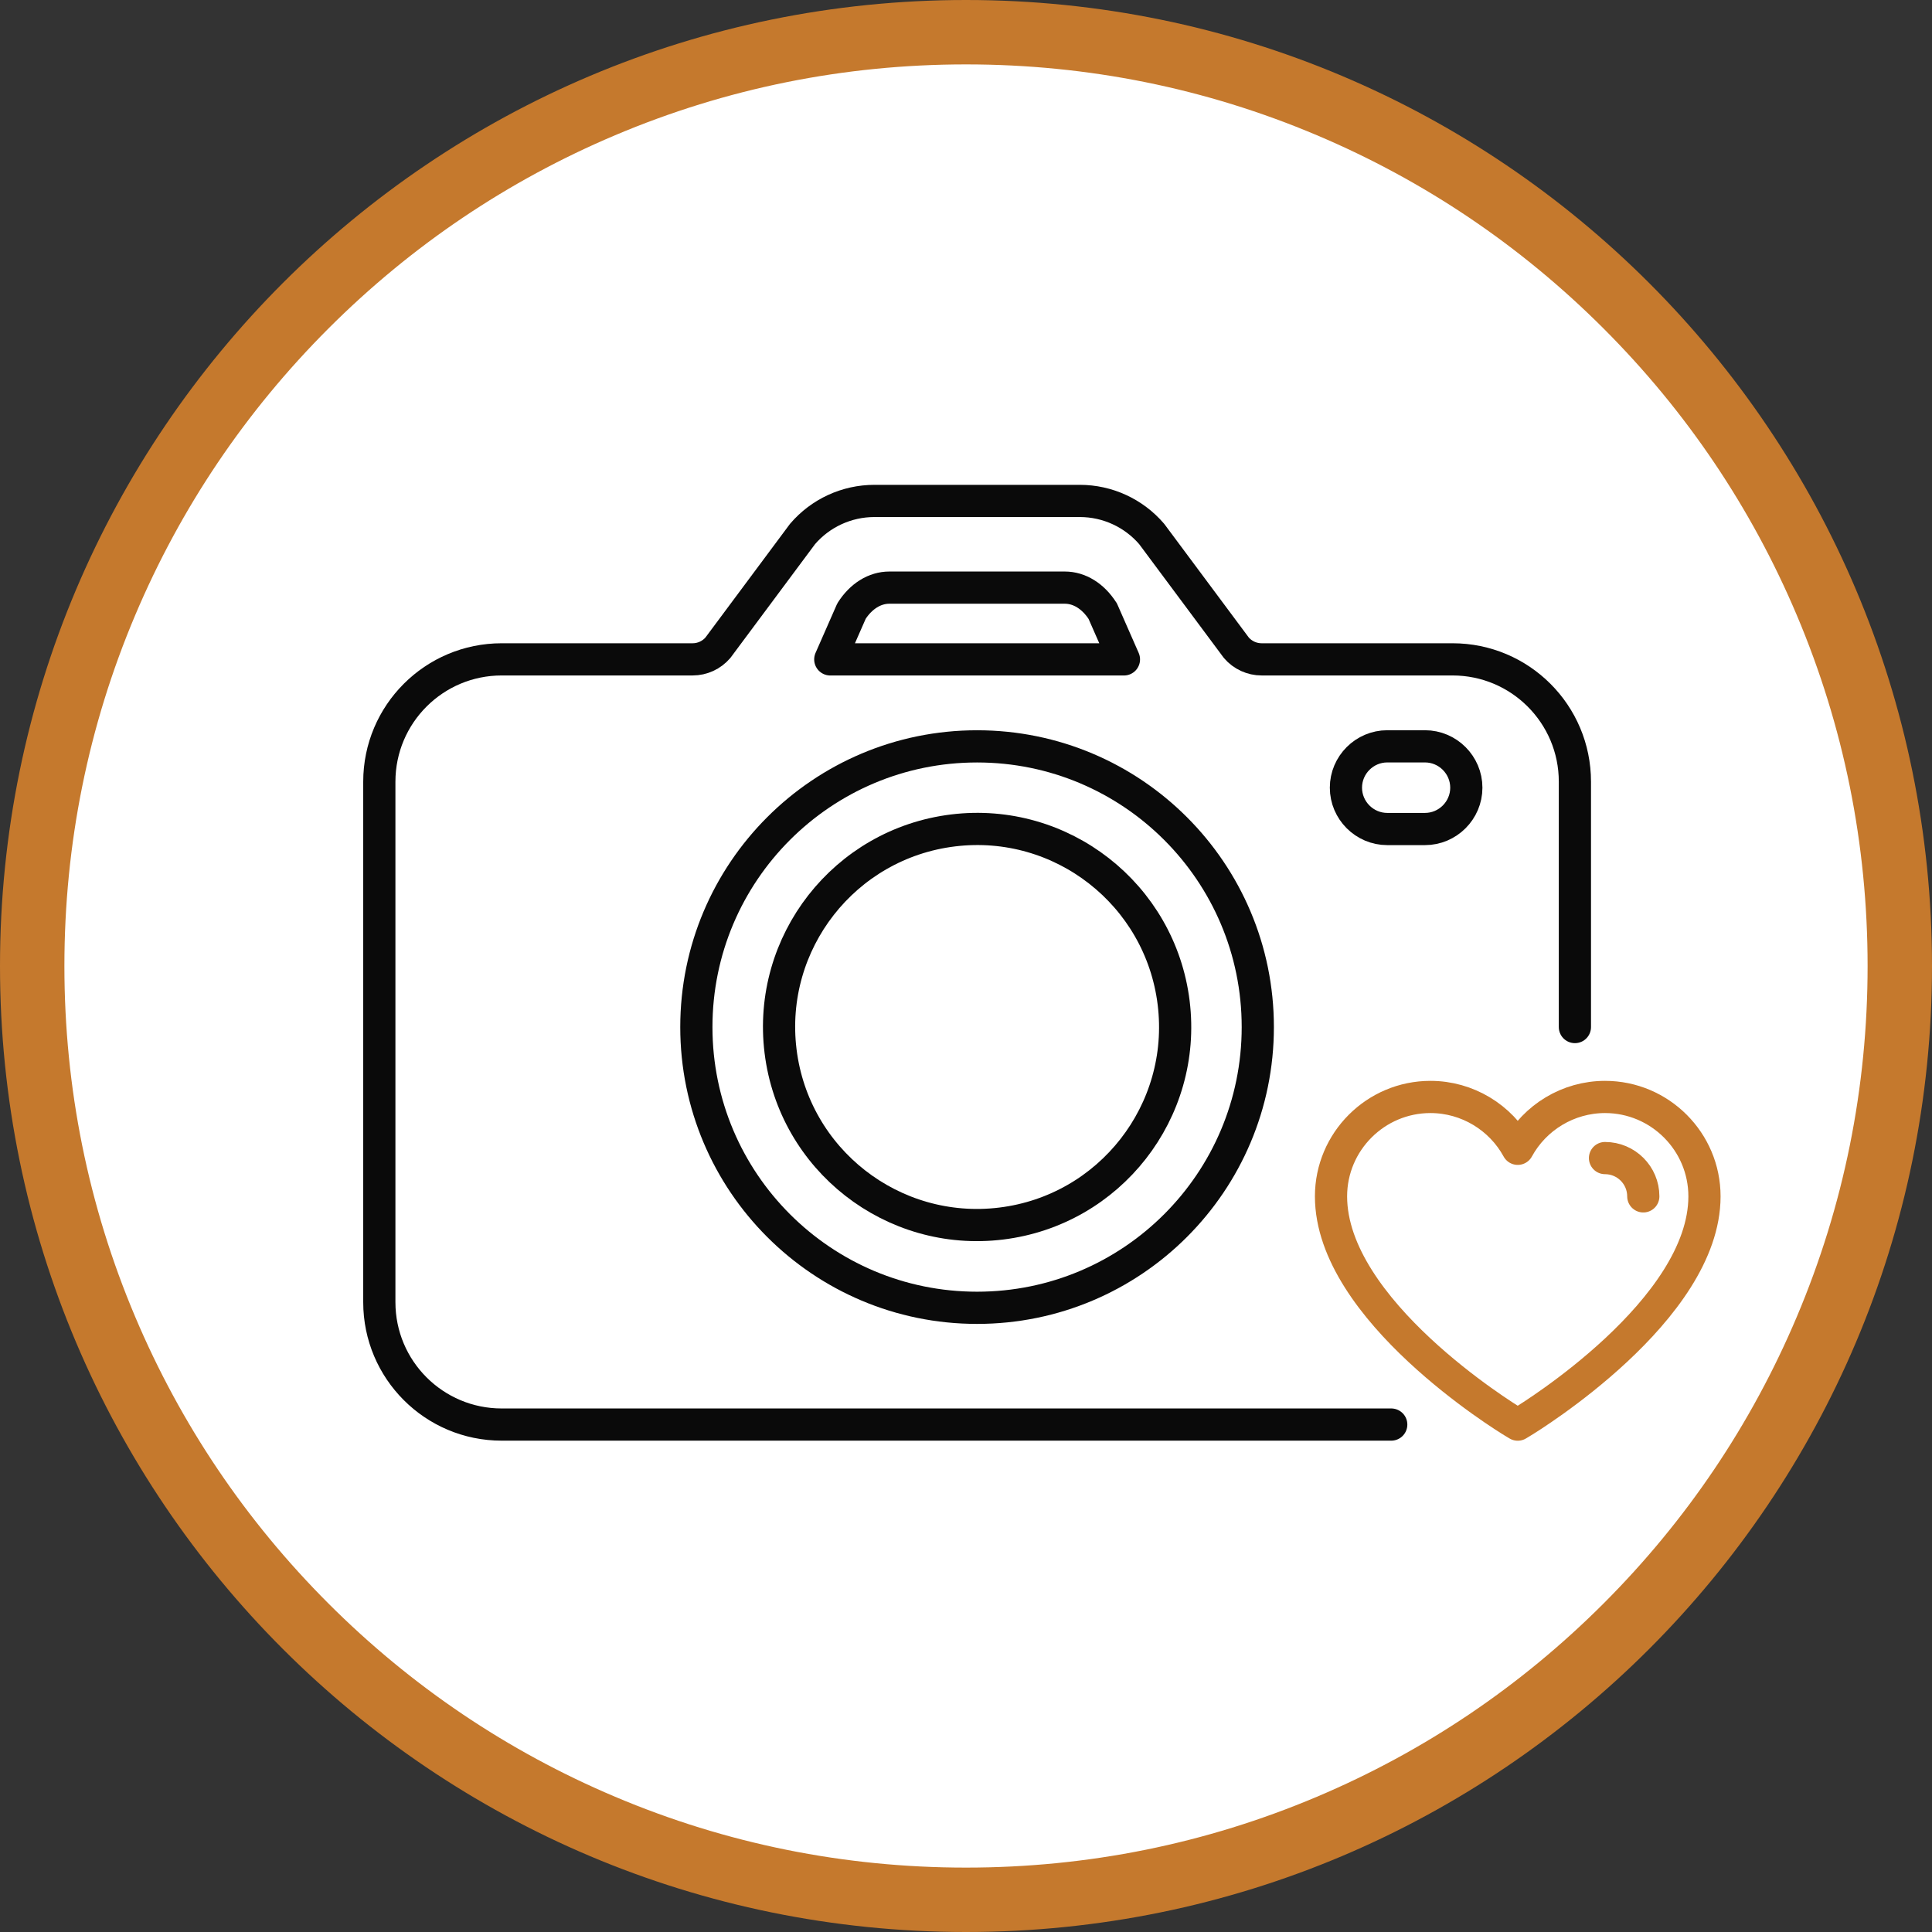 <svg xmlns="http://www.w3.org/2000/svg" id="Ebene_1" viewBox="0 0 600 600"><rect x="0" y="0" width="600" height="600" fill="#333333" stroke="none"/><defs><style>      .st0 {        stroke: #0a0a0a;      }      .st0, .st1, .st2, .st3, .st4, .st5, .st6 {        fill: none;        stroke-linecap: round;        stroke-linejoin: round;      }      .st0, .st2, .st3, .st5, .st6 {        stroke-width: 10px;      }      .st7 {        fill: #c5792d;      }      .st8 {        fill: #c5792d;      }      .st9 {        fill: #fff;      }      .st10 {        fill: #0a0a0a;      }      .st1, .st2, .st3 {        stroke: #0a0a0a;      }      .st1, .st4 {        stroke-width: 9px;      }      .st3 {        stroke-dasharray: 1 7;      }      .st11 {        display: none;      }      .st4, .st5 {        stroke: #c5792d;      }      .st6 {        stroke: #c5792d;      }    </style></defs><g id="Kamera"><g><path class="st9" d="M300,590c-77.46,0-150.29-30.17-205.06-84.94-54.77-54.77-84.94-127.6-84.94-205.06s30.17-150.29,84.94-205.06C149.71,40.17,222.54,10,300,10s150.29,30.17,205.06,84.94c54.77,54.77,84.94,127.6,84.94,205.06s-30.17,150.29-84.94,205.06c-54.77,54.77-127.6,84.94-205.06,84.94Z"></path><path class="st7" d="M300,20c37.81,0,74.48,7.4,108.98,22,33.34,14.1,63.29,34.29,89.01,60.01s45.91,55.67,60.01,89.01c14.6,34.51,22,71.17,22,108.98s-7.4,74.48-22,108.98c-14.1,33.34-34.29,63.29-60.01,89.01s-55.67,45.91-89.01,60.01c-34.51,14.6-71.17,22-108.98,22s-74.48-7.4-108.98-22c-33.34-14.1-63.29-34.29-89.01-60.01s-45.91-55.67-60.01-89.01c-14.6-34.51-22-71.17-22-108.98s7.4-74.48,22-108.98c14.1-33.34,34.29-63.29,60.01-89.01s55.67-45.91,89.01-60.01c34.51-14.6,71.17-22,108.98-22M300,0C134.31,0,0,134.31,0,300s134.31,300,300,300,300-134.31,300-300S465.69,0,300,0h0Z"></path></g><path class="st6" d="M469.91,441.56c-2.31-1.4-56.55-34.72-56.55-70.01,0-17.02,13.85-30.88,30.88-30.88,11.45,0,21.79,6.36,27.11,16.1,5.32-9.74,15.66-16.1,27.11-16.1,17.02,0,30.88,13.85,30.88,30.88,0,35.29-54.25,68.61-56.56,70.01l-1.43.87-1.43-.87Z"></path><path class="st6" d="M498.45,359.65c6.56,0,11.89,5.33,11.89,11.89"></path><path class="st0" d="M303.44,231.79c-48.15,0-87.18,39.03-87.18,87.18s39.03,87.18,87.18,87.18,87.18-39.03,87.18-87.18-39.03-87.18-87.18-87.18Z"></path><path class="st0" d="M489.1,318.96v-76.19c0-20.99-17.01-38-38-38h-59.3c-3.02,0-5.89-1.32-7.85-3.61l-26.28-35.32c-5.59-6.52-13.75-10.27-22.33-10.27h-63.78c-8.59,0-16.75,3.75-22.33,10.27l-26.28,35.32c-1.96,2.29-4.83,3.61-7.85,3.61h-59.3c-20.99,0-38,17.01-38,38v161.64c0,20.99,17.01,38,38,38h276.26"></path><circle class="st0" cx="303.44" cy="318.96" r="61.5" transform="translate(-36.6 39.34) rotate(-7)"></circle><path class="st0" d="M342.45,189.78c-2.95-4.63-7.23-7.29-11.76-7.29h-54.49c-4.53,0-8.81,2.65-11.76,7.29l-6.59,15h91.2l-6.59-15Z"></path><path class="st0" d="M442.54,257.46h-11.71c-7.06,0-12.84-5.78-12.84-12.84h0c0-7.06,5.78-12.84,12.84-12.84h11.71c7.06,0,12.84,5.78,12.84,12.84h0c0,7.06-5.78,12.84-12.84,12.84Z"></path></g><g id="Social_Media" class="st11"><path class="st2" d="M385,129.5h-211.8c-27.2,0-49.2,22-49.2,49.2v163.4c0,27.2,22,49.2,49.2,49.2h31.3c3.3,0,6,2.7,6,6v64.3c0,5.3,6.5,8,10.2,4.2l72.7-72.7c1.1-1.1,2.6-1.8,4.2-1.8h87.3c27.2,0,49.2-22,49.2-49.2v-163.4c0-27.2-22-49.2-49.2-49.2h.1Z"></path><path class="st5" d="M277.2,334.6c-3.1-1.9-76.3-46.8-76.3-94.4s18.7-41.6,41.6-41.6,29.4,8.6,36.6,21.7c7.2-13.1,21.1-21.7,36.6-21.7,23,0,41.6,18.7,41.6,41.6,0,47.6-73.2,92.5-76.3,94.4l-1.9,1.2-1.9-1.2Z"></path><path class="st5" d="M315.7,224.2c8.8,0,16,7.2,16,16"></path><path class="st2" d="M459.8,216.2c11.2,7.5,18.5,20.3,18.5,34.8v139.1c0,23.2-18.8,41.9-41.9,41.9h-26.6c-2.8,0-5.1,2.3-5.1,5.1v54.7c0,4.5-5.5,6.8-8.7,3.6l-61.9-61.9c-1-1-2.3-1.5-3.6-1.5h-40.4"></path></g><g id="Webdesign" class="st11"><path class="st2" d="M104.5,417h417.5c1.6,0,2.9,1.3,2.9,2.9v8.9c0,8.4-6.8,15.3-15.3,15.3H116.8c-8.4,0-15.3-6.8-15.3-15.3v-8.9c0-1.6,1.3-2.9,2.9-2.9h.1Z"></path><line class="st2" x1="303.4" y1="185.5" x2="319.6" y2="185.5"></line><line class="st2" x1="303.4" y1="205.6" x2="484.3" y2="205.6"></line><path class="st2" d="M303.4,164.5h149.9c17.1,0,31,13.9,31,31v178.7l38.5,42.9"></path><polyline class="st2" points="103.7 417.1 142.2 374.2 142.2 296.1"></polyline><line class="st2" x1="142.2" y1="374.4" x2="484.3" y2="374.4"></line><line class="st2" x1="306.8" y1="397" x2="315.4" y2="397"></line><line class="st2" x1="336.8" y1="397" x2="345.3" y2="397"></line><line class="st2" x1="247" y1="397" x2="255.5" y2="397"></line><line class="st2" x1="276.9" y1="397" x2="285.4" y2="397"></line><line class="st2" x1="217" y1="397" x2="225.6" y2="397"></line><line class="st2" x1="157.2" y1="397" x2="165.7" y2="397"></line><line class="st2" x1="187.1" y1="397" x2="195.7" y2="397"></line><line class="st2" x1="430.8" y1="397" x2="439.4" y2="397"></line><line class="st2" x1="460.8" y1="397" x2="469.3" y2="397"></line><line class="st2" x1="400.9" y1="397" x2="409.4" y2="397"></line><path class="st5" d="M122,139h129.9c13.8,0,25,11.2,25,25v83c0,13.8-11.2,25-25,25h-15.9c-1.7,0-3,1.4-3,3v32.6c0,2.7-3.3,4.1-5.2,2.2l-36.9-36.9c-.6-.6-1.3-.9-2.2-.9h-66.7c-13.8,0-25-11.2-25-25v-83c0-13.8,11.2-25,25-25h0Z"></path><path class="st2" d="M394.1,276.9c0,21-16.1,40.2-35.9,40.2s-35.9-19.3-35.9-40.2,16.1-37.9,35.9-37.9,35.9,17,35.9,37.9Z"></path><path class="st2" d="M286.5,374.4c6-32.5,35.8-57.2,71.7-57.2h0c35.9,0,65.8,24.8,71.7,57.4"></path><path class="st3" d="M233.5,205.6"></path><path class="st3" d="M140.4,205.6"></path><path class="st10" d="M157.5,184.3c-1.5-1.1-3.6-.8-4.8.7l-16.7,22.1,16.7,22.1c.7.9,1.7,1.3,2.7,1.3s1.4-.2,2.1-.7c1.5-1.1,1.8-3.3.7-4.8l-13.6-17.9,13.6-17.9c1.1-1.5.8-3.6-.7-4.8v-.1Z"></path><path class="st10" d="M214.7,184.3c-1.5,1.1-1.8,3.3-.7,4.8l13.6,17.9-13.6,17.9c-1.1,1.5-.8,3.6.7,4.8.6.5,1.3.7,2.1.7,1,0,2-.5,2.7-1.3l16.7-22.1-16.7-22.1c-1.1-1.5-3.3-1.8-4.8-.7v.1Z"></path><path class="st10" d="M200.4,184.1c-1.6-1-3.7-.5-4.7,1.1l-25.1,40c-1,1.6-.5,3.7,1.1,4.7.6.4,1.2.5,1.8.5,1.1,0,2.2-.6,2.9-1.6l25.1-40c1-1.6.5-3.7-1.1-4.7Z"></path></g><g id="Mediengestaltung" class="st11"><g><path class="st10" d="M404.2,146.1c-30-28.4-69.3-42.8-110.7-40.6-77.2,4.2-140.3,70.5-140.7,147.9-.2,41.4,17,81.3,47.3,109.5,25.1,23.4,38.9,54,38.9,86.1v13.9c0,10.6,6.6,15.4,12.8,15.4h11.4c2.2,11.7,12.4,20.6,24.8,20.6h27.7c12.3,0,22.6-8.9,24.8-20.6h11.4c7.1,0,12.8-5.7,12.8-12.8v-16.6c0-31.8,14-63,38.4-85.6,30.3-28.1,47.7-67.9,47.7-109.2s-16.5-79.7-46.5-108.1l-.1.1ZM315.6,489.7h-27.7c-7.2,0-13.2-4.8-15.2-11.4h58.1c-2,6.6-8,11.4-15.2,11.4h0ZM355.3,465.6c0,2-1.6,3.6-3.6,3.6h-100.1c-3.3,0-3.6-4.7-3.6-6.1v-10.5h107.2v13.1l.1-.1ZM355.7,443.2h-107.8c-.3-5.6-.9-11.2-1.9-16.6h111.7c-1.1,5.5-1.7,11.1-1.9,16.6h-.1ZM303.2,248.3c4.6,0,9.2-.7,13.6-2l9.7,23.5-15.2,5h-19.1l-15.1-5,10.9-24.1c4.8,1.6,10,2.5,15.1,2.5l.1.1ZM292,237.2l11-24.2,10.2,24.6c-7.1,1.9-14.4,1.8-21.2-.4h0ZM328.1,279.1v113.8c-2.8-.9-5.8-1.5-8.9-1.5h-2.4v-108.6l11.4-3.7h-.1ZM307.5,284.1v107.4h-11.4v-107.5h11.4v.1ZM286.8,282.9v108.6h-2.5c-3.1,0-6.1.6-8.9,1.5v-113.8l11.4,3.8v-.1ZM284.4,400.7h34.8c10.1,0,18.6,7.1,20.7,16.6h-76.2c2.1-9.5,10.6-16.6,20.7-16.6h0ZM396.7,356.6c-18.1,16.7-30.7,37.9-36.9,60.7h-10.6c-1.2-8.1-5.6-15-11.9-19.7v-41.8c2.5-1,4.9-2,7.3-3.2l-4.2-8.3c-1,.5-2.1.9-3.1,1.3v-73l-29.9-73.1h-8.5c0-.1-32.4,71.2-32.4,71.2l-.4,1.9v73c-1-.5-2.1-.8-3-1.3l-4.2,8.3c2.3,1.2,4.8,2.1,7.2,3.1v41.8c-6.3,4.7-10.6,11.7-11.9,19.7h-10.6c-6.2-22.7-18.8-43.8-37.4-61.1-28.4-26.5-44.5-63.9-44.3-102.7.4-72.6,59.6-134.8,132-138.7,2.6-.1,5.2-.2,7.8-.2,35.9,0,69.8,13.4,96,38.3,28.1,26.7,43.6,62.7,43.6,101.4s-16.3,76-44.8,102.4h.2Z"></path><path class="st8" d="M354.6,335.3l5.7,7.3c4.9-3.8,9.4-8.2,13.5-12.9l-7-6c-3.7,4.3-7.8,8.2-12.2,11.6Z"></path><path class="st8" d="M376.5,309.9l8.1,4.5c3-5.4,5.6-11.1,7.5-17.1l-8.8-2.9c-1.8,5.3-4.1,10.5-6.8,15.4v.1Z"></path><path class="st8" d="M342.4,182h23.5v8.7h26.6v-26.6h-26.6v8.7h-128.4v-8.7h-26.7v26.6h26.7v-8.7h23.5c-32.1,15.3-54.4,47.9-54.4,85.8s.2,7.5.7,11.2l9.2-1.1c-.4-3.4-.6-6.8-.6-10.1,0-47.3,38.5-85.8,85.8-85.8s85.8,38.5,85.8,85.8-.2,6.8-.6,10.1l9.2,1.1c.4-3.7.7-7.4.7-11.2,0-37.8-22.3-70.5-54.4-85.8h0ZM375.2,173.3h8.1v8.1h-8.1v-8.1ZM228.3,181.5h-8.1v-8.1h8.1v8.1Z"></path><path class="st8" d="M236.7,323.6l-7,6c4.1,4.7,8.6,9.1,13.5,12.9l5.7-7.3c-4.4-3.5-8.5-7.4-12.2-11.7v.1Z"></path><path class="st8" d="M211.4,297.3c1.9,5.9,4.5,11.7,7.5,17.1l8.1-4.5c-2.8-4.9-5-10.1-6.8-15.4l-8.8,2.9v-.1Z"></path><rect class="st8" x="354.7" y="263.2" width="15.9" height="9.3"></rect><rect class="st8" x="352.49" y="285.12" width="9.3" height="15.9" transform="translate(-58.7 494.34) rotate(-65.2)"></rect><rect class="st8" x="349.15" y="237.86" width="15.9" height="9.3" transform="translate(-68.79 172.15) rotate(-24.8)"></rect><rect class="st8" x="232.9" y="263.2" width="15.9" height="9.3"></rect><rect class="st8" x="238.59" y="288.2" width="15.9" height="9.3" transform="translate(-100.1 130.42) rotate(-24.8)"></rect><rect class="st8" x="241.9" y="234.71" width="9.3" height="15.9" transform="translate(-77.15 364.68) rotate(-65.2)"></rect></g></g><g id="Kommunikationsberatung" class="st11"><path class="st2" d="M167.4,436.4c21.3,1.7,40.7,4.7,55.3,12.3.6.3,1.2.7,1.9,1,.3.2.7.4,1,.5h0c6.3,3.4,12.9,6.7,19.8,10.1,19.6,9.5,35.5,14.3,54.8,14.9,23.7.7,64.9-19.2,96.6-36.6,60.9-33.5,94.9-54.8,78.3-68.5-15.7-12.9-62.7,15.9-102.9,36.3"></path><path class="st2" d="M242.1,407.8c28.6,2.3,47,10.5,72,19,25.6,8.7,41.9,14.3,46.2.2,4.5-14.9-26.1-37.6-58.3-50.5-23.2-9.3-39.5-27.7-61.1-30.6-17.7-2.3-33.8,1.9-46.6,6.1-10,3.3-18.8,5.8-27,7.6"></path><path class="st2" d="M437.3,358.1c-2.3-2.5-6.8-4-13.3-4-17.4,0-44.6,18.5-69,34"></path><path class="st2" d="M397.2,347.1c-2-.5-4.5-.6-7.4-.3-13.9,1.2-29.5,15.6-50.3,30.9"></path><path class="st2" d="M359.6,345.5c-1.9-.4-4.3-.4-7,0-10.4,1.6-14.6,9.6-30.3,22.3"></path><path class="st2" d="M128.2,346.7h35.8c1.9,0,3.4,1.5,3.4,3.4v98.4c0,1.9-1.5,3.4-3.4,3.4h-35.8c-1.9,0-3.4-1.5-3.4-3.4v-98.4c0-1.9,1.5-3.4,3.4-3.4Z"></path><path class="st1" d="M290.4,253.9l-24.4,12.9c-15.7,8.3-35.3,2.2-43.5-13.5h0c-8.3-15.7-2.2-35.3,13.5-43.5l24.4-12.9,30,57Z"></path><path class="st1" d="M290.4,253.9c40.7-21.4,99.7-8.3,99.7-8.3l-9.7-18.3-23.6-44.8-33.2-63.1s-22.5,56.1-63.2,77.5"></path><path class="st1" d="M283.5,258.7l5.5,36.4c.8,5.6-3.1,10.9-8.7,11.8h0c-5.6.8-10.9-3.1-11.8-8.7l-4.6-30.3"></path><path class="st1" d="M349.1,165.6c9-4.8,20.3-1.3,25.1,7.8h0c4.8,9,1.3,20.3-7.8,25.1"></path><path class="st1" d="M318.5,166.5c-7.9,12-18.5,25.2-31.3,35.3"></path><path class="st1" d="M239.6,230.8c2.4-2.7,5.4-5,8.7-6.7l5.2-2.7"></path><line class="st4" x1="396.5" y1="161.6" x2="420.6" y2="149"></line><line class="st4" x1="359.5" y1="135.9" x2="367.5" y2="110"></line><line class="st4" x1="422.7" y1="214.8" x2="396.8" y2="206.8"></line></g></svg>